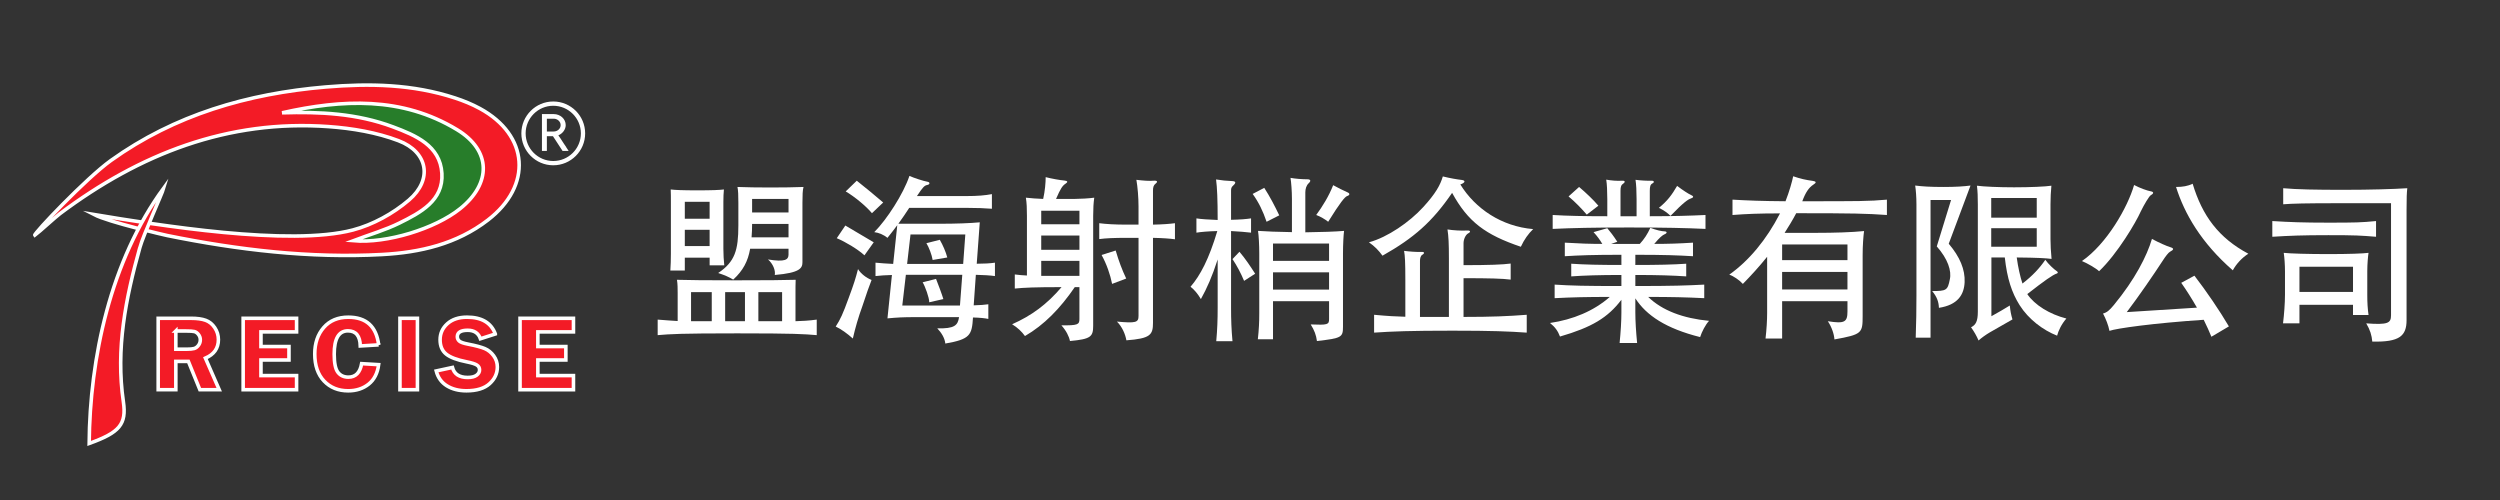 <?xml version="1.0" encoding="UTF-8"?>
<svg xmlns="http://www.w3.org/2000/svg" version="1.1" viewBox="0 0 350 70">
  <rect x="0" y="0" width="350" height="70" fill="#333333" stroke="none"/>
  <g id="_圖層_2" data-name="圖層 2" display="none">
    <rect width="350" height="70" fill="#000" stroke-width="0"/>
  </g>
  <g id="_圖層_1" data-name="圖層 1">
    <path d="M54.787,34.869c4.502-.265,8.86-1.357,12.558-4.48,5.29-4.466,4.867-11.017-.954-14.488-.928-.554-1.925-.999-2.931-1.361-5.012-1.804-10.151-1.916-15.359-1.432-9.22.857-21.975,3.522.389,3.845,2.793.221,6.816,1.751,9.416,2.833,3.498,1.454,3.18,6.087.334,8.75-1.874,1.753-4.458,3.063-6.834,3.75-7.484,2.165-5.178,3.086,3.382,2.583Z" fill="#277d2a" fill-rule="evenodd" stroke="#fff" stroke-miterlimit="10" stroke-width=".5"/>
    <path d="M67.18,15.189c-1.096-.596-2.273-1.077-3.461-1.466-5.921-1.945-11.991-2.065-18.143-1.544-10.891.924-21.099,3.884-30.05,10.291-3.441,2.463-10.841,10.262-10.66,10.467.661-.496,2.865-2.528,3.527-3.024,11.154-8.351,23.477-13.207,37.626-12.187,3.3.238,6.703.81,9.775,1.975,4.132,1.568,4.817,5.44,1.454,8.311-2.213,1.89-5.037,3.446-7.843,4.187-8.816,2.327-27.398-.695-36.258-2.169,2.127,1.098,10.011,2.892,10.281,2.948,9.874,2.004,19.935,3.2,30.045,2.656,5.319-.285,10.465-1.462,14.834-4.829,6.248-4.814,5.749-11.875-1.128-15.617ZM64.402,29.229c-3.478,2.785-10.233,4.882-14.94,4.473,2.381-.895,4.492-1.503,6.429-2.461,2.949-1.458,6.214-3.149,5.973-6.975-.245-3.888-3.678-5.316-6.859-6.508-5.019-1.881-10.256-2.132-15.513-1.966,8.435-1.892,16.783-2.309,24.49,2.361,4.821,2.92,4.841,7.536.421,11.076Z" fill="#f31b26" stroke="#fff" stroke-miterlimit="10" stroke-width=".5"/>
    <path d="M19.567,34.701c-1.97,7.068-3.378,14.144-2.295,21.54.466,3.184-.548,4.316-4.79,5.845.1-11.919,2.947-25.523,10.447-35.773-.239.818-2.845,6.534-3.362,8.388Z" fill="#f31b26" fill-rule="evenodd" stroke="#fff" stroke-miterlimit="10" stroke-width=".5"/>
    <path d="M75.872,21.133v-5.161h1.649c.919,0,1.679.674,1.679,1.542,0,.618-.44,1.191-1.029,1.431.07.12.18.25.26.378.17.268.34.545.51.785.09.148.21.314.32.471h-.01c.09.147.28.415.36.554h-.85l-1.349-2.068h-.85v2.068h-.689ZM76.562,18.41h.959c.53,0,.97-.397.97-.896,0-.489-.44-.896-.97-.896h-.959v1.791Z" fill="#fff" stroke-width="0"/>
    <path d="M77.456,23.14c-2.463,0-4.466-2.003-4.466-4.466s2.003-4.466,4.466-4.466,4.466,2.003,4.466,4.466-2.003,4.466-4.466,4.466ZM77.456,14.807c-2.132,0-3.867,1.735-3.867,3.867s1.735,3.867,3.867,3.867,3.867-1.735,3.867-3.867-1.735-3.867-3.867-3.867Z" fill="#fff" stroke-width="0"/>
    <g>
      <path d="M24.616,50.596v3.963h-2.47v-9.998h4.603c.849,0,1.531.094,2.044.282.514.188.94.533,1.277,1.036.337.502.506,1.061.506,1.676,0,1.2-.606,2.062-1.818,2.584l1.933,4.42h-2.71l-1.608-3.963h-1.757ZM24.616,46.341v2.549h1.503c.491,0,.848-.033,1.07-.099.222-.066.42-.213.594-.439.174-.228.261-.487.261-.78,0-.278-.087-.527-.261-.747s-.363-.355-.567-.406c-.205-.052-.588-.077-1.151-.077h-1.45Z" fill="#f31b26" stroke="#fff" stroke-miterlimit="10" stroke-width=".5"/>
      <path d="M41.521,46.465h-4.986v2.051h3.92v1.883h-3.92v2.183h4.986v1.978h-7.479v-9.998h7.479v1.904Z" fill="#f31b26" stroke="#fff" stroke-miterlimit="10" stroke-width=".5"/>
      <path d="M53.011,48.281l-2.57.154c-.036-1.411-.612-2.117-1.729-2.117-1.281,0-1.922,1.087-1.922,3.26,0,1.255.174,2.105.523,2.553.348.446.835.67,1.46.67,1.014,0,1.634-.63,1.86-1.89l2.378.14c-.153,1.195-.62,2.105-1.4,2.728-.78.623-1.735.935-2.865.935-1.386,0-2.512-.457-3.379-1.37s-1.3-2.175-1.3-3.786c0-1.51.419-2.744,1.258-3.707.838-.961,1.984-1.442,3.437-1.442,2.516,0,3.933,1.292,4.25,3.874Z" fill="#f31b26" stroke="#fff" stroke-miterlimit="10" stroke-width=".5"/>
      <path d="M58.441,44.561v9.998h-2.447v-9.998h2.447Z" fill="#f31b26" stroke="#fff" stroke-miterlimit="10" stroke-width=".5"/>
      <path d="M69.347,46.758l-2.086.667c-.281-.791-.875-1.187-1.783-1.187-.969,0-1.454.301-1.454.9,0,.24.091.442.272.608s.591.31,1.229.433c1.067.205,1.849.414,2.344.623.495.21.913.549,1.252,1.015s.509.987.509,1.563c0,.902-.364,1.684-1.092,2.343-.729.659-1.808.989-3.238.989-1.073,0-1.986-.233-2.74-.7-.753-.466-1.25-1.158-1.49-2.076l2.271-.491c.255.934.965,1.399,2.128,1.399.561,0,.979-.104,1.255-.312.275-.207.414-.455.414-.743,0-.293-.125-.521-.375-.681-.25-.162-.733-.312-1.448-.455-1.333-.264-2.283-.624-2.85-1.08-.567-.457-.851-1.125-.851-2.004,0-.888.338-1.637,1.016-2.248.677-.609,1.595-.915,2.755-.915,2.054,0,3.375.784,3.962,2.351Z" fill="#f31b26" stroke="#fff" stroke-miterlimit="10" stroke-width=".5"/>
      <path d="M80.285,46.465h-4.986v2.051h3.92v1.883h-3.92v2.183h4.986v1.978h-7.479v-9.998h7.479v1.904Z" fill="#f31b26" stroke="#fff" stroke-miterlimit="10" stroke-width=".5"/>
    </g>
    <g>
      <path d="M114.343,44.745v2.175c-1.799-.15-3.074-.25-11.122-.25s-9.348.1-11.147.25v-2.175c1.15.1,2.05.15,2.799.2v-3.924c0-.525,0-1.3-.1-1.85,1.825.05,3.899.074,8.323.074,4.449,0,6.474-.024,8.298-.074-.025.55-.025,1.324-.025,1.85v3.948c.9-.024,1.899-.074,2.974-.225ZM95.873,36.072v1.8h-2.024c.05-.75.075-1.5.075-2.325v-7.273c0-.6,0-1.325-.025-1.75.55.075,1.674.125,3.724.125s3.174-.05,3.724-.125c-.05.425-.075,1.149-.075,1.75v6.548c0,.825.05,1.575.125,2.325h-2.049v-1.075h-3.474ZM99.347,30.624v-2.375h-3.474v2.375h3.474ZM99.347,34.447v-2.274h-3.474v2.274h3.474ZM99.646,44.97v-4.073h-2.899v4.073h2.899ZM105.02,34.822c-.3,1.75-1,3.074-2.374,4.324-.65-.399-1.2-.625-2.1-.925,2.349-1.574,2.824-3.199,2.824-6.673v-3.174c0-1.05-.025-1.725-.125-2.2,1.425.05,2.674.075,4.599.075,1.974,0,3.199-.025,4.648-.075-.125.475-.15,1.15-.15,2.2v8.323c0,.824-.3,1.499-3.874,1.8.125-.625-.25-1.575-.95-2.175,2.399.399,2.875.025,2.875-.675v-.825h-5.374ZM104.295,44.97v-4.073h-2.774v4.073h2.774ZM110.394,33.223v-1.875h-5.099c0,.675-.025,1.3-.075,1.875h5.174ZM110.394,29.749v-1.899h-5.099v1.899h5.099ZM109.494,44.97v-4.073h-3.324v4.073h3.324Z" fill="#fff" stroke-width="0"/>
      <path d="M120.748,42.82c-.6,1.649-1,3.05-1.35,4.574-.775-.7-1.65-1.325-2.399-1.675.675-1.05.975-1.699,1.824-4.023.75-2.025.95-2.675,1.3-4.024.4.649,1.15,1.225,1.899,1.524-.35.9-.675,1.8-1.274,3.624ZM121.022,35.747c-.85-.8-2.625-1.875-3.874-2.399l1.2-1.774c1.1.65,2.849,1.699,3.974,2.349l-1.3,1.825ZM122.072,29.849c-.725-.9-2.424-2.325-3.674-3.049l1.55-1.5c1.2.95,2.625,2.125,3.699,3.049l-1.575,1.5ZM124.247,33.298c-.475-.4-1.2-.725-1.85-.8,1.75-1.75,4.074-5.349,4.924-7.873.525.25,1.95.725,2.549.825.325.05.375.375-.075.45-.35.075-.575.25-1.425,1.55h6.848c1.7,0,2.725-.1,3.649-.275v2.049c-.875-.075-2.2-.125-3.649-.125h-7.923c-.45.7-1,1.5-1.524,2.225h5.923c2.125,0,4.199-.075,5.474-.2l-.425,5.799c1,0,1.875-.05,2.549-.149v1.874c-.7-.1-1.625-.149-2.674-.175l-.3,4.274c.899-.025,1.549-.075,2.049-.15v2.05c-.5-.101-1.175-.176-2.149-.2-.15,2.449-.375,3.049-3.874,3.649-.075-.775-.55-1.525-1.125-2.125,2.399.05,2.875-.399,3.049-1.574h-5.999c-1.924,0-2.624.05-4.024.175l.625-6.073c-.825.024-1.7.074-2.299.149v-1.874c.649.074,1.6.125,2.474.175l.575-5.424c-.45.6-.925,1.225-1.375,1.775ZM126.821,38.472l-.5,4.299h8.073l.325-4.299h-7.898ZM134.844,36.947l.3-4.125h-7.673l-.475,4.125h7.848ZM130.095,42.32c0-.649-.575-2.224-.925-2.799l1.875-.475c.325.824.825,2.149,1.025,2.824l-1.975.449ZM130.57,36.397c-.1-.675-.525-1.8-.875-2.35l1.875-.475c.425.725.85,1.7,1.05,2.474l-2.049.351Z" fill="#fff" stroke-width="0"/>
      <path d="M146.397,24.8c.875.225,2.024.425,2.624.475.45.05.525.2.175.425-.45.3-.7.65-1.35,2.149h2.599c.7,0,2.1-.075,2.75-.175-.1.725-.15,1.525-.15,2.55v15.371c0,1.55-.325,1.875-3.25,2.149-.125-.649-.525-1.449-1.2-2.199,2.274.025,2.524-.1,2.524-.875v-4.474h-.65c-2.049,2.999-4.299,5.299-6.973,6.849-.45-.625-1.025-1.175-1.8-1.65,2.75-1.225,4.849-2.773,6.923-5.198-3.774,0-5.324.075-6.548.2v-1.975c.575.075,1.15.125,1.7.149v-8.348c0-.975-.025-1.825-.15-2.55.55.075,1.7.15,2.424.175.25-1.1.35-2.274.35-3.049ZM151.121,31.398v-1.899h-5.349v1.899h5.349ZM145.772,32.973v2h5.349v-2h-5.349ZM151.121,36.522h-5.349v2.1h5.349v-2.1ZM159.394,28.949c0-1.325-.125-2.774-.3-3.774,1.025.125,1.825.175,2.375.125.575-.05.649.15.325.4-.3.225-.375.525-.375,1v4.749c1.3-.025,2.325-.1,3.075-.2v2.25c-.726-.1-1.75-.175-3.075-.2v11.897c0,1.674-.35,2.199-3.724,2.449-.15-.85-.575-1.875-1.324-2.624,2.674.249,3.024.125,3.024-.8v-10.923h-1.7c-1.649,0-2.924.05-3.799.175v-2.225c.95.125,2.225.2,3.824.2h1.674v-2.5ZM155.695,39.746c-.25-1.274-.774-2.799-1.475-4.049l1.975-.625c.425,1.45.9,2.725,1.475,3.924l-1.975.75Z" fill="#fff" stroke-width="0"/>
      <path d="M168.124,41.871c-.45-.75-.9-1.3-1.45-1.725,1.375-1.6,2.574-3.874,3.749-7.798-1.225.025-2.35.125-2.924.225v-2c.574.1,1.749.175,2.974.225,0-2.875-.074-4.549-.225-5.674.75.125,1.5.2,2.225.225.55.025.625.225.149.65-.225.2-.274.375-.274.675v4.099c1.274-.025,2.149-.1,2.799-.2v2c-.624-.075-1.749-.175-2.799-.225v10.722c0,1.7.05,3.074.2,4.699h-2.274c.149-1.625.199-3.024.199-4.699v-6.748c-.774,2.399-1.499,4.024-2.349,5.549ZM174.172,39.321c-.475-1.125-.975-2.074-1.624-3.049l.975-1.025c.85,1,1.524,2.024,2.199,3.074l-1.55,1ZM177.321,31.048c-.5-1.475-1.1-2.725-1.949-3.899l1.624-.85c.8,1.25,1.4,2.399,2.1,3.849l-1.774.9ZM180.87,27.849c0-1.125-.1-2.325-.199-2.949.624.125,1.674.2,2.349.2.476,0,.551.225.2.55-.325.3-.475.775-.475,1.3v5.574c2.225-.025,4.299-.1,5.424-.2-.075.55-.15,1.9-.15,3.149v10.248c0,1.5-.175,1.625-3.649,2.024-.1-.8-.35-1.499-.874-2.324,2.374.1,2.574.025,2.574-.75v-2.499h-7.849v5.323h-2.124c.15-1.35.2-2.399.2-3.648v-8.374c0-1.1-.075-2.574-.175-3.149.975.075,2.874.15,4.748.175v-4.649ZM186.069,36.522v-2.425h-7.849v2.425h7.849ZM178.221,38.122v2.424h7.849v-2.424h-7.849ZM188.594,27.449c-.3.1-.975.9-2.649,3.599-.475-.375-1.075-.725-1.675-.95.9-1.225,1.774-2.649,2.375-4.174.725.4,1.324.7,1.999,1,.375.15.35.4-.05.525Z" fill="#fff" stroke-width="0"/>
      <path d="M193.549,35.797c-.55-.75-1.075-1.299-1.899-1.875,2.624-.7,5.698-2.849,7.572-4.898,1.75-1.9,2.425-3.125,2.774-4.324,1,.25,2.024.425,2.699.5.476.075.476.375-.249.625,2.099,3.399,5.773,5.874,10.197,6.249-.675.649-1.25,1.449-1.725,2.474-4.949-1.674-7.398-3.474-9.623-7.548-2.774,4.049-5.323,6.299-9.747,8.798ZM211.494,36.897v2.249c-1.125-.15-2.999-.2-6.599-.2v5.424c3.949,0,6.249-.1,8.848-.3v2.499c-2.474-.175-4.873-.274-10.397-.274-5.873,0-8.473.1-10.972.274v-2.499c1.824.175,3.224.25,4.374.275v-5.149c0-2.475-.051-3.374-.176-4.074.75.1,1.8.175,2.45.15.399-.025.475.175.1.399-.225.125-.325.5-.325.851v7.848h4.05v-8.173c0-2.125-.051-3.125-.2-4.074.8.125,1.874.2,2.774.15.449-.025.524.2.125.4-.375.2-.65.85-.65,1.375v3.075c3.6,0,5.474-.075,6.599-.225Z" fill="#fff" stroke-width="0"/>
      <path d="M223.098,32.498l1.924-.55c.375.45.875,1.075,1.4,1.899l-.85.3h3.998c.625-.675,1.075-1.375,1.476-2.25.874.325,1.499.475,2.049.5.3.025.325.25-.05.4-.3.125-.7.45-1.449,1.35,1.949,0,3.449-.05,5.423-.175v1.899c-2.074-.125-3.999-.2-8.072-.2v1.425c3.148,0,5.323-.05,7.123-.175v1.774c-1.8-.125-3.975-.199-7.123-.199v1.549c5.224,0,7.248-.074,9.647-.199v1.899c-2.524-.125-4.624-.175-7.849-.175,1.95,1.899,4.874,2.999,8.523,3.349-.5.525-1.024,1.55-1.25,2.274-4.773-1.199-7.523-3.024-9.072-5.424v1.95c0,1.225.1,2.799.25,4.299h-2.45c.15-1.5.25-3.074.25-4.299v-1.75c-1.899,2.499-4.124,3.85-8.598,5.148-.274-.749-.7-1.35-1.399-1.899,3.224-.475,6.123-1.674,8.373-3.648-3.175,0-5.324.05-7.724.175v-1.899c2.35.149,4.225.199,9.348.199v-1.549c-3.099,0-5.248.074-7.023.199v-1.774c1.8.125,3.925.175,7.023.175v-1.425c-4.049,0-5.873.075-7.923.2v-1.899c2,.125,3.549.175,5.249.175-.325-.55-.675-1.05-1.225-1.649ZM225.021,27.849c0-1.125-.05-2.075-.149-2.699.7.125,1.499.2,2.249.15.4-.025.425.2.175.375-.324.2-.425.45-.425,1.024v3.574h2.25v-2.399c0-1.125-.05-2.075-.15-2.699.75.1,1.75.15,2.199.125.426-.025.476.225.176.375-.3.15-.375.45-.375,1.049v3.549c3.324,0,5.748-.075,7.798-.175v1.949c-2.624-.125-5.799-.2-10.697-.2s-8.073.075-10.697.2v-1.949c2.049.125,4.398.175,7.647.175v-2.424ZM222.147,30.048c-.75-.875-1.6-1.75-2.549-2.549l1.475-1.325c.949.8,2.024,1.825,2.699,2.625l-1.625,1.25ZM236.694,27.799c-.325.1-.95.475-2.824,2.425-.4-.4-.825-.725-1.625-1.125,1.2-.975,1.824-1.824,2.55-3.074.824.625,1.6,1.125,1.949,1.275.399.175.399.35-.05.5Z" fill="#fff" stroke-width="0"/>
      <path d="M242.549,30.099v-2.149c2.149.125,4.049.2,7.423.225.525-1.325.925-2.749,1.075-3.499,1,.35,1.8.525,2.749.65.5.075.525.25.075.525-.625.4-1.1,1.1-1.55,2.324,8.023,0,9.298,0,11.847-.225v2.149c-2.824-.2-4.674-.25-12.696-.25-.5.95-1.05,1.85-1.625,2.749h4.424c2.524,0,4.949-.075,6.698-.25-.1.7-.199,2.024-.199,3.399v8.474c0,2.424-.075,2.599-3.949,3.299-.05-.75-.375-1.725-.925-2.55,2.35.375,2.749.125,2.749-1.374v-1.425h-9.147v5.224h-2.324c.149-1.274.225-2.574.225-3.574v-7.873c-1.1,1.375-2.274,2.649-3.399,3.799-.5-.55-1.324-1.1-1.899-1.3,2.725-1.924,5.199-4.874,7.099-8.573-2.949,0-4.699.075-6.648.225ZM258.645,34.223h-9.147v2.199h9.147v-2.199ZM249.497,40.521h9.147v-2.45h-9.147v2.45Z" fill="#fff" stroke-width="0"/>
      <path d="M272.822,34.123c1.575,1.85,2.3,3.625,2.225,5.374-.075,1.774-.975,3.199-3.599,3.6-.025-.775-.25-1.524-.95-2.35,1.999,0,2.175-.1,2.475-1.625.274-1.199-.275-2.874-1.825-4.624l2-6.499h-2.874v19.271h-2.075c.075-2.249.101-3.749.101-5.849v-12.847c0-.95-.075-1.949-.175-2.599.949.125,2.149.2,3.924.2,1.749,0,2.874-.075,3.824-.2l-3.05,8.148ZM286.344,36.372c.426.6,1.2,1.325,1.65,1.625.149.1.125.25-.051.3-.55.175-1.725,1-4.124,2.874,1.025,1.524,3.125,2.824,5.474,3.424-.699.8-1.124,1.725-1.299,2.399-1.975-.774-3.999-2.299-5.249-4.273-1.1-1.75-1.75-3.725-2.074-6.674h-1.875v8.224c.899-.5,1.949-1.1,2.574-1.5.075.75.175,1.3.375,1.949l-3.149,1.8c-.6.35-1.249.825-1.6,1.149-.274-.649-.625-1.249-1.05-1.849.65-.325.95-.825.95-2.175v-15.021c0-1.025-.025-1.85-.125-2.625.899.125,3.049.225,5.199.225,2.299,0,4.424-.1,5.224-.225-.075.875-.125,1.625-.125,2.625v4.824c0,.8.05,1.774.149,2.799-.75-.1-2.024-.175-4.874-.2.176,1.325.476,2.675.8,3.649,1.4-1.074,2.425-2.175,3.199-3.324ZM278.771,27.724v2.75h6.373v-2.75h-6.373ZM278.771,31.948v2.599h6.373v-2.599h-6.373Z" fill="#fff" stroke-width="0"/>
      <path d="M301.122,27.324c-.226.1-.95,1.325-1.425,2.299-.65,1.475-3.249,5.898-5.824,8.348-.449-.425-1.574-1.074-2.399-1.425,3.449-2.375,6.398-7.498,7.299-10.647.8.425,1.824.8,2.399.9.375.075.35.3-.05.525ZM305.371,39.597l1.849-1c1.675,2.175,3.5,4.849,4.824,7.099l-2.449,1.449c-.275-.7-.65-1.5-1.075-2.374-7.098.475-12.222,1.199-13.196,1.549-.15-.774-.5-1.674-.9-2.424.55-.15.9-.45,1.5-1.175,2.975-3.6,4.649-6.898,5.349-9.273.975.525,2.05,1,2.55,1.149.6.175.5.375-.025.65-.2.1-.6.6-1.05,1.3-1.25,1.925-3.349,4.974-4.999,7.148l9.823-.625c-.7-1.225-1.475-2.449-2.199-3.474ZM312.594,37.847c-4.449-3.874-6.773-7.948-7.948-11.672.95,0,1.649-.125,2.325-.45,1.35,4.474,3.624,7.573,7.798,9.797-.875.55-1.675,1.4-2.175,2.325Z" fill="#fff" stroke-width="0"/>
      <path d="M325.972,32.923c-3.624,0-5.448.075-7.848.225v-2.2c2.424.15,4.273.225,7.848.225,3.849,0,4.624-.025,6.674-.225v2.2c-2.15-.175-2.825-.225-6.674-.225ZM321.923,42.671v2.599h-2.3c.15-1.174.275-2.849.275-3.999v-3.273c0-.9-.075-1.975-.175-2.6.824.1,3.424.175,6.273.175s4.823-.075,5.599-.175c-.075.45-.176,1.575-.176,2.575v3.299c0,1.15.051,1.9.176,2.825h-2.175v-1.425h-7.498ZM336.919,29.324v15.497c0,2.199-.975,3.099-4.799,2.999-.075-.875-.3-1.625-.85-2.55,3.024.226,3.474-.024,3.474-1.124v-15.697h-7.147c-4.899,0-6.624.05-7.948.15v-2.249c1.924.175,4.573.225,8.397.225,3.85,0,7.049-.1,8.973-.225-.074.725-.1,1.274-.1,2.974ZM329.421,40.871v-3.524h-7.498v3.524h7.498Z" fill="#fff" stroke-width="0"/>
    </g>
  </g>
</svg>